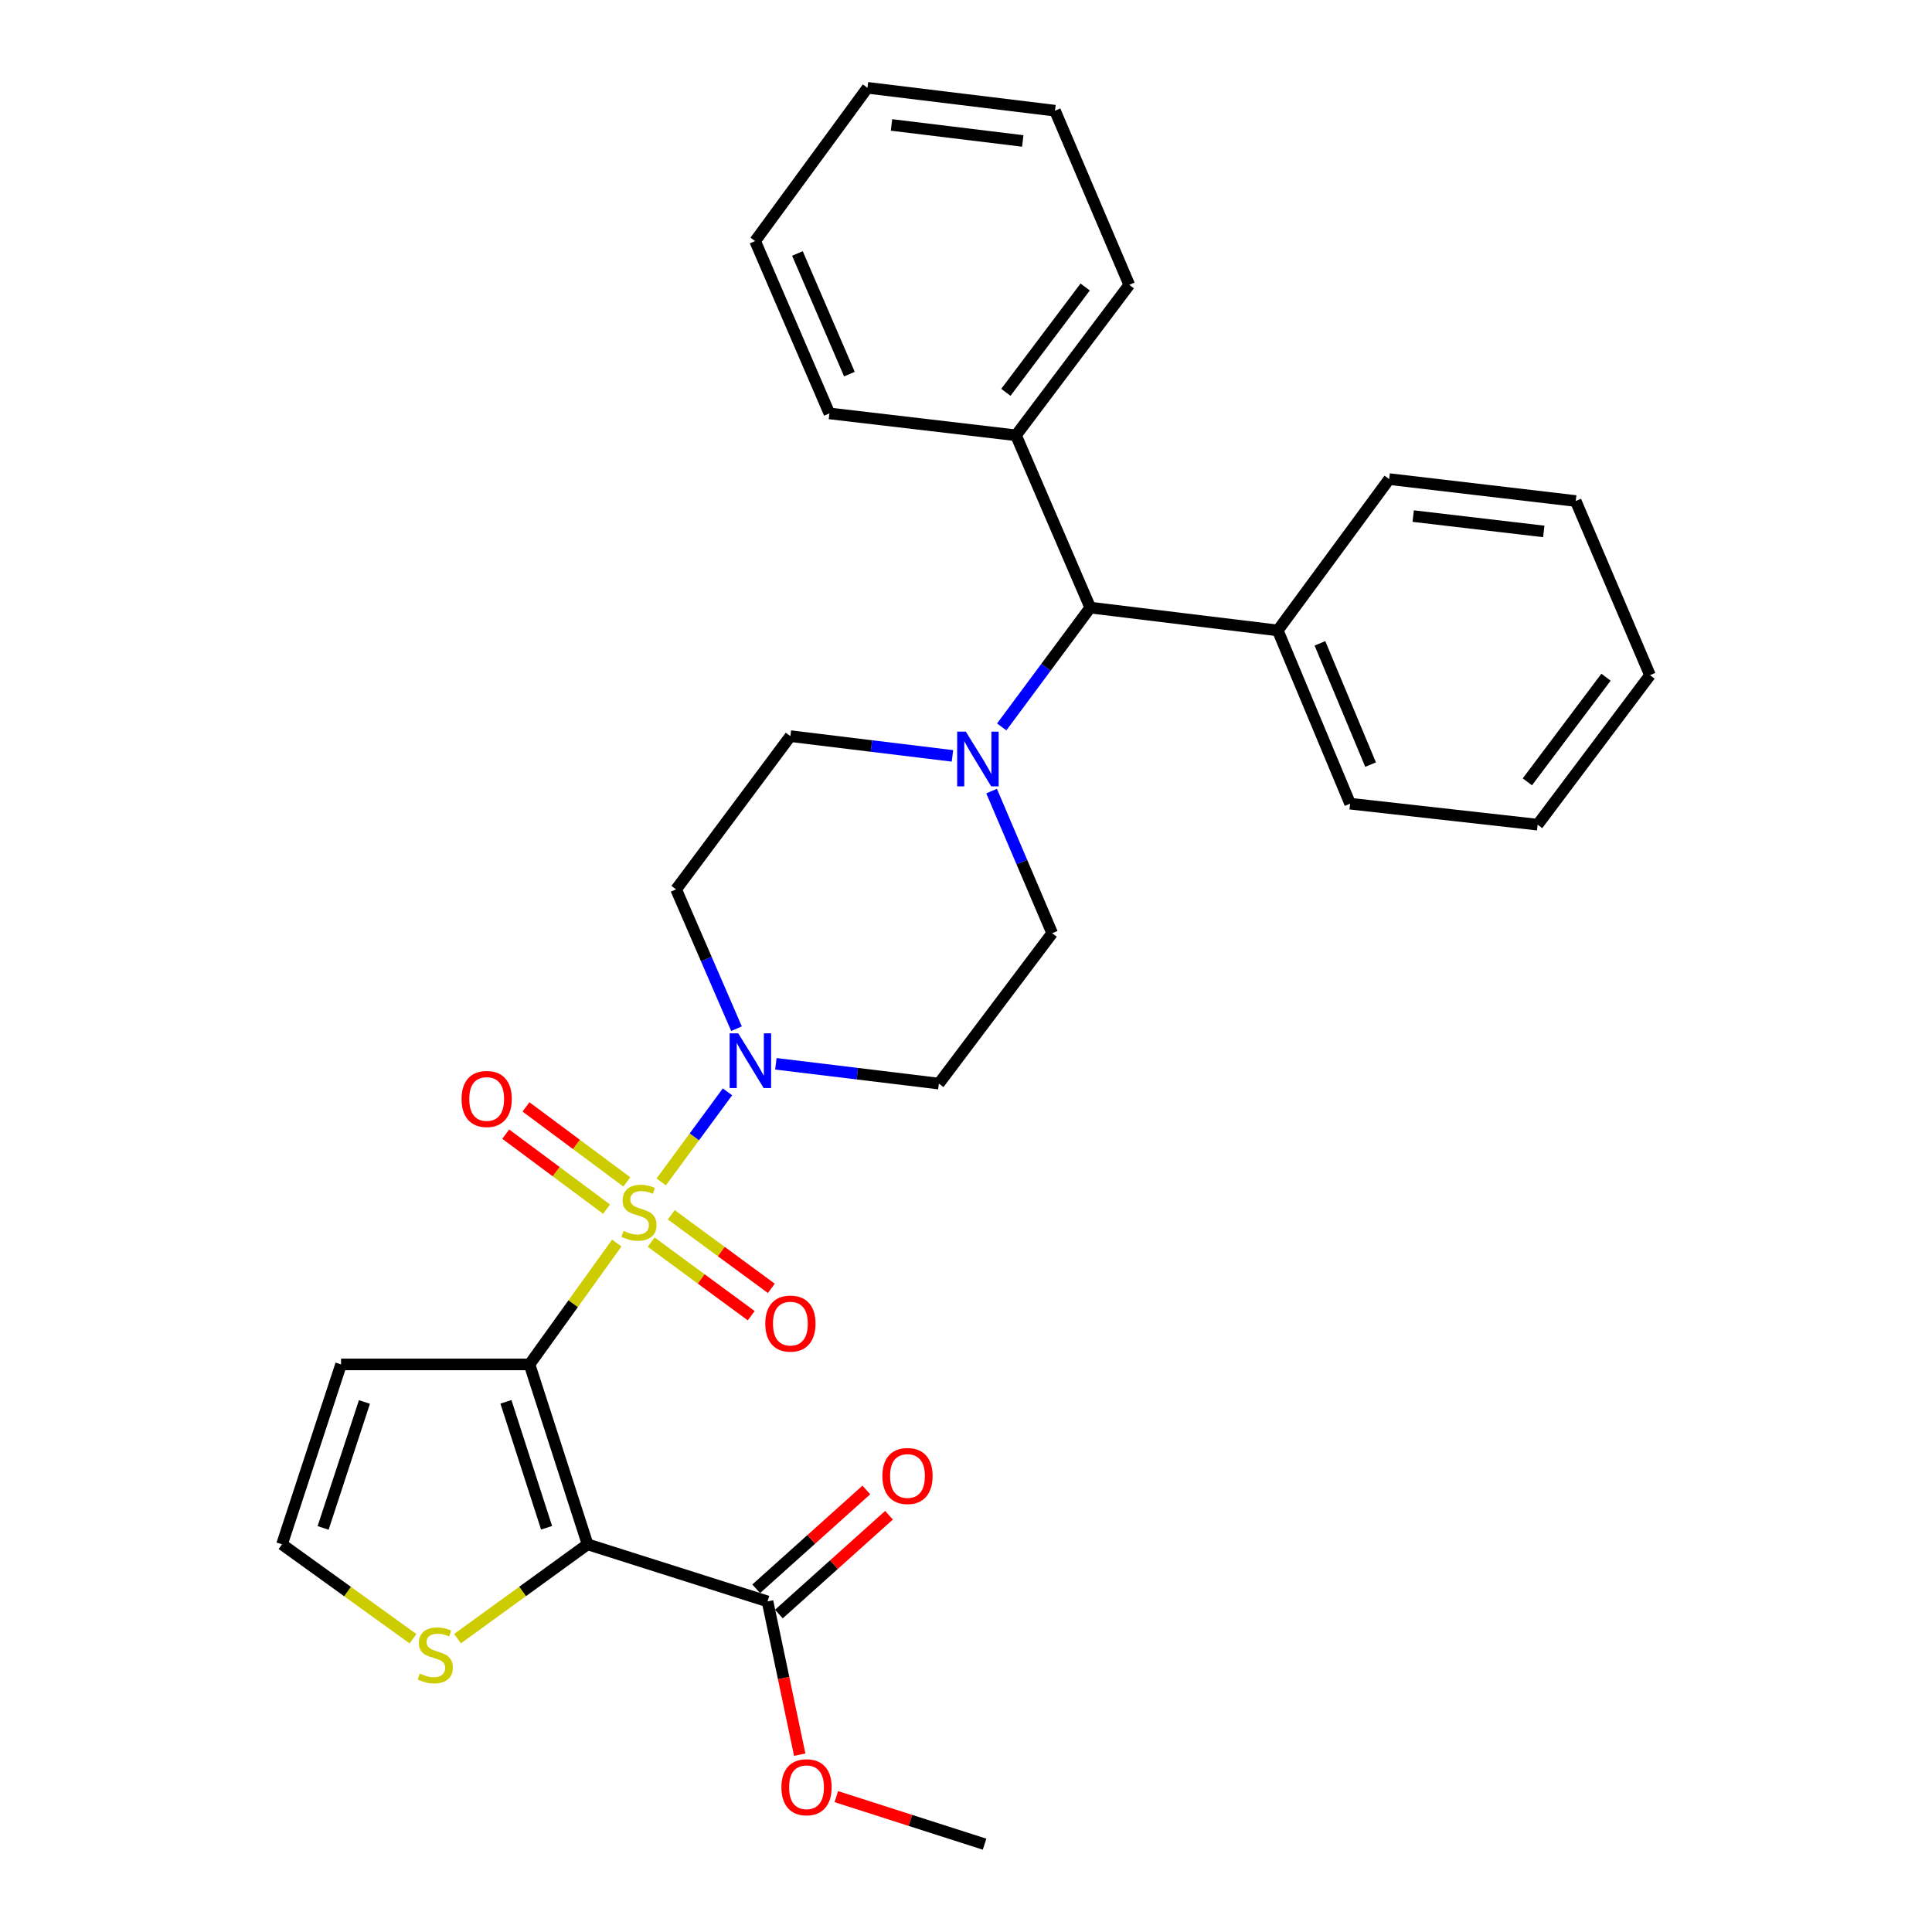 <?xml version='1.0' encoding='iso-8859-1'?>
<svg version='1.1' baseProfile='full'
              xmlns='http://www.w3.org/2000/svg'
                      xmlns:rdkit='http://www.rdkit.org/xml'
                      xmlns:xlink='http://www.w3.org/1999/xlink'
                  xml:space='preserve'
width='1000px' height='1000px' viewBox='0 0 1000 1000'>
<!-- END OF HEADER -->
<rect style='opacity:1.0;fill:#FFFFFF;stroke:none' width='1000' height='1000' x='0' y='0'> </rect>
<path class='bond-0' d='M 319.235,643.398 L 296.657,674.807' style='fill:none;fill-rule:evenodd;stroke:#CCCC00;stroke-width:6px;stroke-linecap:butt;stroke-linejoin:miter;stroke-opacity:1' />
<path class='bond-0' d='M 296.657,674.807 L 274.079,706.217' style='fill:none;fill-rule:evenodd;stroke:#000000;stroke-width:6px;stroke-linecap:butt;stroke-linejoin:miter;stroke-opacity:1' />
<path class='bond-2' d='M 342.254,611.74 L 359.399,588.434' style='fill:none;fill-rule:evenodd;stroke:#CCCC00;stroke-width:6px;stroke-linecap:butt;stroke-linejoin:miter;stroke-opacity:1' />
<path class='bond-2' d='M 359.399,588.434 L 376.543,565.128' style='fill:none;fill-rule:evenodd;stroke:#0000FF;stroke-width:6px;stroke-linecap:butt;stroke-linejoin:miter;stroke-opacity:1' />
<path class='bond-7' d='M 337.051,642.93 L 362.942,661.967' style='fill:none;fill-rule:evenodd;stroke:#CCCC00;stroke-width:6px;stroke-linecap:butt;stroke-linejoin:miter;stroke-opacity:1' />
<path class='bond-7' d='M 362.942,661.967 L 388.833,681.003' style='fill:none;fill-rule:evenodd;stroke:#FF0000;stroke-width:6px;stroke-linecap:butt;stroke-linejoin:miter;stroke-opacity:1' />
<path class='bond-7' d='M 347.457,628.777 L 373.348,647.813' style='fill:none;fill-rule:evenodd;stroke:#CCCC00;stroke-width:6px;stroke-linecap:butt;stroke-linejoin:miter;stroke-opacity:1' />
<path class='bond-7' d='M 373.348,647.813 L 399.239,666.849' style='fill:none;fill-rule:evenodd;stroke:#FF0000;stroke-width:6px;stroke-linecap:butt;stroke-linejoin:miter;stroke-opacity:1' />
<path class='bond-8' d='M 324.448,611.761 L 298.347,592.344' style='fill:none;fill-rule:evenodd;stroke:#CCCC00;stroke-width:6px;stroke-linecap:butt;stroke-linejoin:miter;stroke-opacity:1' />
<path class='bond-8' d='M 298.347,592.344 L 272.245,572.928' style='fill:none;fill-rule:evenodd;stroke:#FF0000;stroke-width:6px;stroke-linecap:butt;stroke-linejoin:miter;stroke-opacity:1' />
<path class='bond-8' d='M 313.963,625.856 L 287.862,606.439' style='fill:none;fill-rule:evenodd;stroke:#CCCC00;stroke-width:6px;stroke-linecap:butt;stroke-linejoin:miter;stroke-opacity:1' />
<path class='bond-8' d='M 287.862,606.439 L 261.76,587.023' style='fill:none;fill-rule:evenodd;stroke:#FF0000;stroke-width:6px;stroke-linecap:butt;stroke-linejoin:miter;stroke-opacity:1' />
<path class='bond-1' d='M 274.079,706.217 L 304.138,799.341' style='fill:none;fill-rule:evenodd;stroke:#000000;stroke-width:6px;stroke-linecap:butt;stroke-linejoin:miter;stroke-opacity:1' />
<path class='bond-1' d='M 261.87,725.582 L 282.911,790.769' style='fill:none;fill-rule:evenodd;stroke:#000000;stroke-width:6px;stroke-linecap:butt;stroke-linejoin:miter;stroke-opacity:1' />
<path class='bond-5' d='M 274.079,706.217 L 176.524,706.217' style='fill:none;fill-rule:evenodd;stroke:#000000;stroke-width:6px;stroke-linecap:butt;stroke-linejoin:miter;stroke-opacity:1' />
<path class='bond-3' d='M 304.138,799.341 L 397.272,828.893' style='fill:none;fill-rule:evenodd;stroke:#000000;stroke-width:6px;stroke-linecap:butt;stroke-linejoin:miter;stroke-opacity:1' />
<path class='bond-6' d='M 304.138,799.341 L 270.477,823.747' style='fill:none;fill-rule:evenodd;stroke:#000000;stroke-width:6px;stroke-linecap:butt;stroke-linejoin:miter;stroke-opacity:1' />
<path class='bond-6' d='M 270.477,823.747 L 236.816,848.154' style='fill:none;fill-rule:evenodd;stroke:#CCCC00;stroke-width:6px;stroke-linecap:butt;stroke-linejoin:miter;stroke-opacity:1' />
<path class='bond-9' d='M 401.588,550.624 L 443.772,555.747' style='fill:none;fill-rule:evenodd;stroke:#0000FF;stroke-width:6px;stroke-linecap:butt;stroke-linejoin:miter;stroke-opacity:1' />
<path class='bond-9' d='M 443.772,555.747 L 485.956,560.87' style='fill:none;fill-rule:evenodd;stroke:#000000;stroke-width:6px;stroke-linecap:butt;stroke-linejoin:miter;stroke-opacity:1' />
<path class='bond-10' d='M 381.208,532.445 L 365.583,496.391' style='fill:none;fill-rule:evenodd;stroke:#0000FF;stroke-width:6px;stroke-linecap:butt;stroke-linejoin:miter;stroke-opacity:1' />
<path class='bond-10' d='M 365.583,496.391 L 349.959,460.338' style='fill:none;fill-rule:evenodd;stroke:#000000;stroke-width:6px;stroke-linecap:butt;stroke-linejoin:miter;stroke-opacity:1' />
<path class='bond-15' d='M 403.138,835.431 L 431.644,809.855' style='fill:none;fill-rule:evenodd;stroke:#000000;stroke-width:6px;stroke-linecap:butt;stroke-linejoin:miter;stroke-opacity:1' />
<path class='bond-15' d='M 431.644,809.855 L 460.149,784.28' style='fill:none;fill-rule:evenodd;stroke:#FF0000;stroke-width:6px;stroke-linecap:butt;stroke-linejoin:miter;stroke-opacity:1' />
<path class='bond-15' d='M 391.406,822.355 L 419.912,796.78' style='fill:none;fill-rule:evenodd;stroke:#000000;stroke-width:6px;stroke-linecap:butt;stroke-linejoin:miter;stroke-opacity:1' />
<path class='bond-15' d='M 419.912,796.78 L 448.418,771.204' style='fill:none;fill-rule:evenodd;stroke:#FF0000;stroke-width:6px;stroke-linecap:butt;stroke-linejoin:miter;stroke-opacity:1' />
<path class='bond-18' d='M 397.272,828.893 L 405.602,868.556' style='fill:none;fill-rule:evenodd;stroke:#000000;stroke-width:6px;stroke-linecap:butt;stroke-linejoin:miter;stroke-opacity:1' />
<path class='bond-18' d='M 405.602,868.556 L 413.932,908.219' style='fill:none;fill-rule:evenodd;stroke:#FF0000;stroke-width:6px;stroke-linecap:butt;stroke-linejoin:miter;stroke-opacity:1' />
<path class='bond-4' d='M 492.984,391.244 L 451.047,386.134' style='fill:none;fill-rule:evenodd;stroke:#0000FF;stroke-width:6px;stroke-linecap:butt;stroke-linejoin:miter;stroke-opacity:1' />
<path class='bond-4' d='M 451.047,386.134 L 409.11,381.023' style='fill:none;fill-rule:evenodd;stroke:#000000;stroke-width:6px;stroke-linecap:butt;stroke-linejoin:miter;stroke-opacity:1' />
<path class='bond-11' d='M 518.486,376.252 L 541.4,345.372' style='fill:none;fill-rule:evenodd;stroke:#0000FF;stroke-width:6px;stroke-linecap:butt;stroke-linejoin:miter;stroke-opacity:1' />
<path class='bond-11' d='M 541.4,345.372 L 564.315,314.493' style='fill:none;fill-rule:evenodd;stroke:#000000;stroke-width:6px;stroke-linecap:butt;stroke-linejoin:miter;stroke-opacity:1' />
<path class='bond-30' d='M 513.247,409.462 L 528.924,446.245' style='fill:none;fill-rule:evenodd;stroke:#0000FF;stroke-width:6px;stroke-linecap:butt;stroke-linejoin:miter;stroke-opacity:1' />
<path class='bond-30' d='M 528.924,446.245 L 544.601,483.028' style='fill:none;fill-rule:evenodd;stroke:#000000;stroke-width:6px;stroke-linecap:butt;stroke-linejoin:miter;stroke-opacity:1' />
<path class='bond-12' d='M 176.524,706.217 L 145.967,799.341' style='fill:none;fill-rule:evenodd;stroke:#000000;stroke-width:6px;stroke-linecap:butt;stroke-linejoin:miter;stroke-opacity:1' />
<path class='bond-12' d='M 188.632,725.662 L 167.242,790.849' style='fill:none;fill-rule:evenodd;stroke:#000000;stroke-width:6px;stroke-linecap:butt;stroke-linejoin:miter;stroke-opacity:1' />
<path class='bond-31' d='M 213.777,848.199 L 179.872,823.77' style='fill:none;fill-rule:evenodd;stroke:#CCCC00;stroke-width:6px;stroke-linecap:butt;stroke-linejoin:miter;stroke-opacity:1' />
<path class='bond-31' d='M 179.872,823.77 L 145.967,799.341' style='fill:none;fill-rule:evenodd;stroke:#000000;stroke-width:6px;stroke-linecap:butt;stroke-linejoin:miter;stroke-opacity:1' />
<path class='bond-13' d='M 485.956,560.87 L 544.601,483.028' style='fill:none;fill-rule:evenodd;stroke:#000000;stroke-width:6px;stroke-linecap:butt;stroke-linejoin:miter;stroke-opacity:1' />
<path class='bond-14' d='M 349.959,460.338 L 409.11,381.023' style='fill:none;fill-rule:evenodd;stroke:#000000;stroke-width:6px;stroke-linecap:butt;stroke-linejoin:miter;stroke-opacity:1' />
<path class='bond-16' d='M 564.315,314.493 L 661.372,326.311' style='fill:none;fill-rule:evenodd;stroke:#000000;stroke-width:6px;stroke-linecap:butt;stroke-linejoin:miter;stroke-opacity:1' />
<path class='bond-17' d='M 564.315,314.493 L 525.882,225.311' style='fill:none;fill-rule:evenodd;stroke:#000000;stroke-width:6px;stroke-linecap:butt;stroke-linejoin:miter;stroke-opacity:1' />
<path class='bond-19' d='M 661.372,326.311 L 698.819,415.981' style='fill:none;fill-rule:evenodd;stroke:#000000;stroke-width:6px;stroke-linecap:butt;stroke-linejoin:miter;stroke-opacity:1' />
<path class='bond-19' d='M 683.199,332.992 L 709.412,395.761' style='fill:none;fill-rule:evenodd;stroke:#000000;stroke-width:6px;stroke-linecap:butt;stroke-linejoin:miter;stroke-opacity:1' />
<path class='bond-20' d='M 661.372,326.311 L 719.031,247.982' style='fill:none;fill-rule:evenodd;stroke:#000000;stroke-width:6px;stroke-linecap:butt;stroke-linejoin:miter;stroke-opacity:1' />
<path class='bond-21' d='M 525.882,225.311 L 584.507,147.441' style='fill:none;fill-rule:evenodd;stroke:#000000;stroke-width:6px;stroke-linecap:butt;stroke-linejoin:miter;stroke-opacity:1' />
<path class='bond-21' d='M 520.641,203.065 L 561.679,148.555' style='fill:none;fill-rule:evenodd;stroke:#000000;stroke-width:6px;stroke-linecap:butt;stroke-linejoin:miter;stroke-opacity:1' />
<path class='bond-22' d='M 525.882,225.311 L 429.293,213.98' style='fill:none;fill-rule:evenodd;stroke:#000000;stroke-width:6px;stroke-linecap:butt;stroke-linejoin:miter;stroke-opacity:1' />
<path class='bond-23' d='M 432.874,929.938 L 471.244,942.242' style='fill:none;fill-rule:evenodd;stroke:#FF0000;stroke-width:6px;stroke-linecap:butt;stroke-linejoin:miter;stroke-opacity:1' />
<path class='bond-23' d='M 471.244,942.242 L 509.613,954.545' style='fill:none;fill-rule:evenodd;stroke:#000000;stroke-width:6px;stroke-linecap:butt;stroke-linejoin:miter;stroke-opacity:1' />
<path class='bond-27' d='M 698.819,415.981 L 795.877,426.843' style='fill:none;fill-rule:evenodd;stroke:#000000;stroke-width:6px;stroke-linecap:butt;stroke-linejoin:miter;stroke-opacity:1' />
<path class='bond-24' d='M 719.031,247.982 L 815.591,259.323' style='fill:none;fill-rule:evenodd;stroke:#000000;stroke-width:6px;stroke-linecap:butt;stroke-linejoin:miter;stroke-opacity:1' />
<path class='bond-24' d='M 731.466,267.13 L 799.058,275.069' style='fill:none;fill-rule:evenodd;stroke:#000000;stroke-width:6px;stroke-linecap:butt;stroke-linejoin:miter;stroke-opacity:1' />
<path class='bond-25' d='M 584.507,147.441 L 546.065,57.293' style='fill:none;fill-rule:evenodd;stroke:#000000;stroke-width:6px;stroke-linecap:butt;stroke-linejoin:miter;stroke-opacity:1' />
<path class='bond-26' d='M 429.293,213.98 L 390.851,124.779' style='fill:none;fill-rule:evenodd;stroke:#000000;stroke-width:6px;stroke-linecap:butt;stroke-linejoin:miter;stroke-opacity:1' />
<path class='bond-26' d='M 439.659,193.648 L 412.749,131.207' style='fill:none;fill-rule:evenodd;stroke:#000000;stroke-width:6px;stroke-linecap:butt;stroke-linejoin:miter;stroke-opacity:1' />
<path class='bond-28' d='M 815.591,259.323 L 854.033,349.471' style='fill:none;fill-rule:evenodd;stroke:#000000;stroke-width:6px;stroke-linecap:butt;stroke-linejoin:miter;stroke-opacity:1' />
<path class='bond-32' d='M 546.065,57.293 L 449.007,45.455' style='fill:none;fill-rule:evenodd;stroke:#000000;stroke-width:6px;stroke-linecap:butt;stroke-linejoin:miter;stroke-opacity:1' />
<path class='bond-32' d='M 529.379,72.955 L 461.439,64.668' style='fill:none;fill-rule:evenodd;stroke:#000000;stroke-width:6px;stroke-linecap:butt;stroke-linejoin:miter;stroke-opacity:1' />
<path class='bond-29' d='M 390.851,124.779 L 449.007,45.455' style='fill:none;fill-rule:evenodd;stroke:#000000;stroke-width:6px;stroke-linecap:butt;stroke-linejoin:miter;stroke-opacity:1' />
<path class='bond-33' d='M 795.877,426.843 L 854.033,349.471' style='fill:none;fill-rule:evenodd;stroke:#000000;stroke-width:6px;stroke-linecap:butt;stroke-linejoin:miter;stroke-opacity:1' />
<path class='bond-33' d='M 790.558,404.682 L 831.267,350.522' style='fill:none;fill-rule:evenodd;stroke:#000000;stroke-width:6px;stroke-linecap:butt;stroke-linejoin:miter;stroke-opacity:1' />
<path  class='atom-0' d='M 322.742 637.11
Q 323.062 637.23, 324.382 637.79
Q 325.702 638.35, 327.142 638.71
Q 328.622 639.03, 330.062 639.03
Q 332.742 639.03, 334.302 637.75
Q 335.862 636.43, 335.862 634.15
Q 335.862 632.59, 335.062 631.63
Q 334.302 630.67, 333.102 630.15
Q 331.902 629.63, 329.902 629.03
Q 327.382 628.27, 325.862 627.55
Q 324.382 626.83, 323.302 625.31
Q 322.262 623.79, 322.262 621.23
Q 322.262 617.67, 324.662 615.47
Q 327.102 613.27, 331.902 613.27
Q 335.182 613.27, 338.902 614.83
L 337.982 617.91
Q 334.582 616.51, 332.022 616.51
Q 329.262 616.51, 327.742 617.67
Q 326.222 618.79, 326.262 620.75
Q 326.262 622.27, 327.022 623.19
Q 327.822 624.11, 328.942 624.63
Q 330.102 625.15, 332.022 625.75
Q 334.582 626.55, 336.102 627.35
Q 337.622 628.15, 338.702 629.79
Q 339.822 631.39, 339.822 634.15
Q 339.822 638.07, 337.182 640.19
Q 334.582 642.27, 330.222 642.27
Q 327.702 642.27, 325.782 641.71
Q 323.902 641.19, 321.662 640.27
L 322.742 637.11
' fill='#CCCC00'/>
<path  class='atom-3' d='M 382.131 534.862
L 391.411 549.862
Q 392.331 551.342, 393.811 554.022
Q 395.291 556.702, 395.371 556.862
L 395.371 534.862
L 399.131 534.862
L 399.131 563.182
L 395.251 563.182
L 385.291 546.782
Q 384.131 544.862, 382.891 542.662
Q 381.691 540.462, 381.331 539.782
L 381.331 563.182
L 377.651 563.182
L 377.651 534.862
L 382.131 534.862
' fill='#0000FF'/>
<path  class='atom-5' d='M 499.908 378.691
L 509.188 393.691
Q 510.108 395.171, 511.588 397.851
Q 513.068 400.531, 513.148 400.691
L 513.148 378.691
L 516.908 378.691
L 516.908 407.011
L 513.028 407.011
L 503.068 390.611
Q 501.908 388.691, 500.668 386.491
Q 499.468 384.291, 499.108 383.611
L 499.108 407.011
L 495.428 407.011
L 495.428 378.691
L 499.908 378.691
' fill='#0000FF'/>
<path  class='atom-7' d='M 217.301 866.222
Q 217.621 866.342, 218.941 866.902
Q 220.261 867.462, 221.701 867.822
Q 223.181 868.142, 224.621 868.142
Q 227.301 868.142, 228.861 866.862
Q 230.421 865.542, 230.421 863.262
Q 230.421 861.702, 229.621 860.742
Q 228.861 859.782, 227.661 859.262
Q 226.461 858.742, 224.461 858.142
Q 221.941 857.382, 220.421 856.662
Q 218.941 855.942, 217.861 854.422
Q 216.821 852.902, 216.821 850.342
Q 216.821 846.782, 219.221 844.582
Q 221.661 842.382, 226.461 842.382
Q 229.741 842.382, 233.461 843.942
L 232.541 847.022
Q 229.141 845.622, 226.581 845.622
Q 223.821 845.622, 222.301 846.782
Q 220.781 847.902, 220.821 849.862
Q 220.821 851.382, 221.581 852.302
Q 222.381 853.222, 223.501 853.742
Q 224.661 854.262, 226.581 854.862
Q 229.141 855.662, 230.661 856.462
Q 232.181 857.262, 233.261 858.902
Q 234.381 860.502, 234.381 863.262
Q 234.381 867.182, 231.741 869.302
Q 229.141 871.382, 224.781 871.382
Q 222.261 871.382, 220.341 870.822
Q 218.461 870.302, 216.221 869.382
L 217.301 866.222
' fill='#CCCC00'/>
<path  class='atom-8' d='M 396.11 685.09
Q 396.11 678.29, 399.47 674.49
Q 402.83 670.69, 409.11 670.69
Q 415.39 670.69, 418.75 674.49
Q 422.11 678.29, 422.11 685.09
Q 422.11 691.97, 418.71 695.89
Q 415.31 699.77, 409.11 699.77
Q 402.87 699.77, 399.47 695.89
Q 396.11 692.01, 396.11 685.09
M 409.11 696.57
Q 413.43 696.57, 415.75 693.69
Q 418.11 690.77, 418.11 685.09
Q 418.11 679.53, 415.75 676.73
Q 413.43 673.89, 409.11 673.89
Q 404.79 673.89, 402.43 676.69
Q 400.11 679.49, 400.11 685.09
Q 400.11 690.81, 402.43 693.69
Q 404.79 696.57, 409.11 696.57
' fill='#FF0000'/>
<path  class='atom-9' d='M 238.906 568.825
Q 238.906 562.025, 242.266 558.225
Q 245.626 554.425, 251.906 554.425
Q 258.186 554.425, 261.546 558.225
Q 264.906 562.025, 264.906 568.825
Q 264.906 575.705, 261.506 579.625
Q 258.106 583.505, 251.906 583.505
Q 245.666 583.505, 242.266 579.625
Q 238.906 575.745, 238.906 568.825
M 251.906 580.305
Q 256.226 580.305, 258.546 577.425
Q 260.906 574.505, 260.906 568.825
Q 260.906 563.265, 258.546 560.465
Q 256.226 557.625, 251.906 557.625
Q 247.586 557.625, 245.226 560.425
Q 242.906 563.225, 242.906 568.825
Q 242.906 574.545, 245.226 577.425
Q 247.586 580.305, 251.906 580.305
' fill='#FF0000'/>
<path  class='atom-16' d='M 456.716 763.975
Q 456.716 757.175, 460.076 753.375
Q 463.436 749.575, 469.716 749.575
Q 475.996 749.575, 479.356 753.375
Q 482.716 757.175, 482.716 763.975
Q 482.716 770.855, 479.316 774.775
Q 475.916 778.655, 469.716 778.655
Q 463.476 778.655, 460.076 774.775
Q 456.716 770.895, 456.716 763.975
M 469.716 775.455
Q 474.036 775.455, 476.356 772.575
Q 478.716 769.655, 478.716 763.975
Q 478.716 758.415, 476.356 755.615
Q 474.036 752.775, 469.716 752.775
Q 465.396 752.775, 463.036 755.575
Q 460.716 758.375, 460.716 763.975
Q 460.716 769.695, 463.036 772.575
Q 465.396 775.455, 469.716 775.455
' fill='#FF0000'/>
<path  class='atom-19' d='M 404.455 925.074
Q 404.455 918.274, 407.815 914.474
Q 411.175 910.674, 417.455 910.674
Q 423.735 910.674, 427.095 914.474
Q 430.455 918.274, 430.455 925.074
Q 430.455 931.954, 427.055 935.874
Q 423.655 939.754, 417.455 939.754
Q 411.215 939.754, 407.815 935.874
Q 404.455 931.994, 404.455 925.074
M 417.455 936.554
Q 421.775 936.554, 424.095 933.674
Q 426.455 930.754, 426.455 925.074
Q 426.455 919.514, 424.095 916.714
Q 421.775 913.874, 417.455 913.874
Q 413.135 913.874, 410.775 916.674
Q 408.455 919.474, 408.455 925.074
Q 408.455 930.794, 410.775 933.674
Q 413.135 936.554, 417.455 936.554
' fill='#FF0000'/>
</svg>
